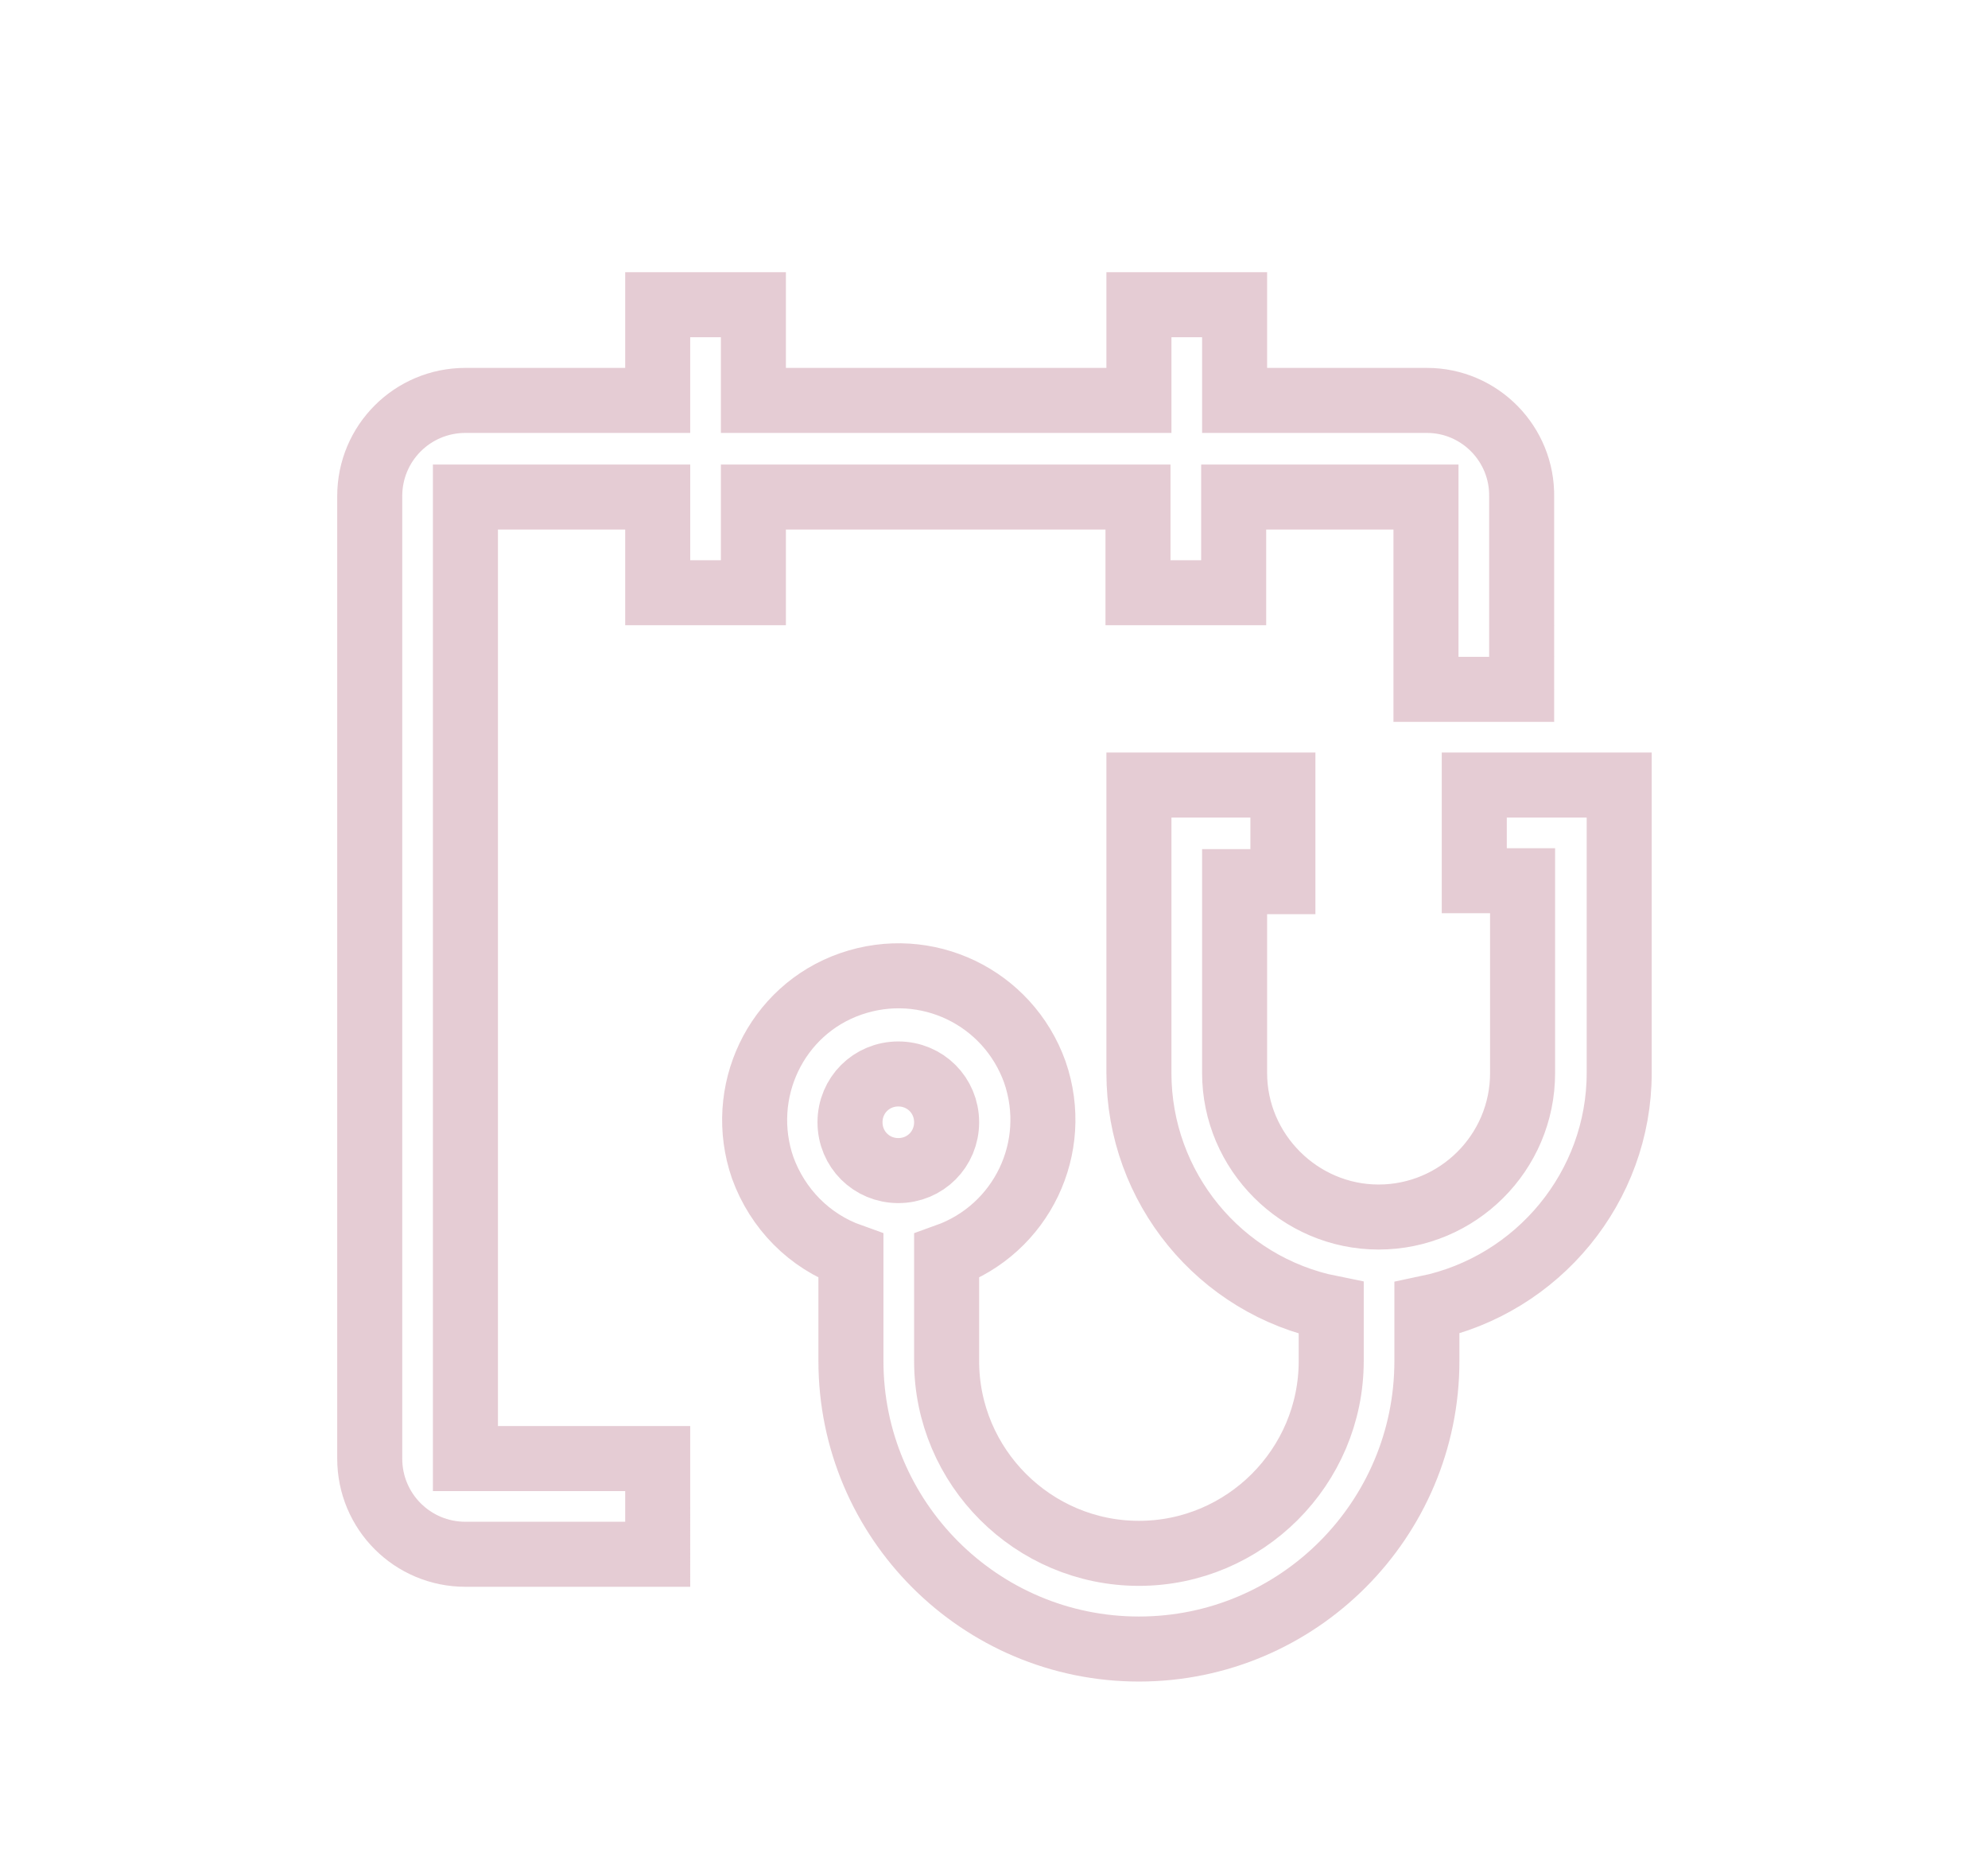 <?xml version="1.0" encoding="utf-8"?>
<!-- Generator: Adobe Illustrator 23.0.0, SVG Export Plug-In . SVG Version: 6.00 Build 0)  -->
<svg version="1.1" id="Layer_1" xmlns="http://www.w3.org/2000/svg" xmlns:xlink="http://www.w3.org/1999/xlink" x="0px" y="0px"
	 viewBox="0 0 214 201.9" style="enable-background:new 0 0 214 201.9;" xml:space="preserve">
<style type="text/css">
	.st0{opacity:0.5;fill:#7F0027;stroke:#7F0027;stroke-width:3;stroke-miterlimit:10;}
	.st1{opacity:0.5;}
	.st2{fill:#7F0027;stroke:#7F0027;stroke-width:0.958;stroke-miterlimit:10;}
	.st3{fill:none;}
	.st4{opacity:0.2;}
	.st5{fill:#7F0027;stroke:#7F0027;stroke-width:2.497;stroke-miterlimit:10;}
	.st6{fill:#010002;}
	.st7{fill:none;stroke:#7F0027;stroke-width:7;stroke-miterlimit:10;}
</style>
<g class="st4">
	<rect id="_Transparent_Rectangle" x="70.5" y="108" class="st3" width="32" height="32"/>
	<path class="st7" d="M158.7,84.5v10.3h5.2v20.7c0,8.6-7,15.5-15.5,15.5s-15.5-7-15.5-15.5V94.9h5.2V84.5h-15.5v31
		c0,12.3,8.7,22.9,20.7,25.3v5.7c0,11.4-9.3,20.7-20.7,20.7s-20.7-9.3-20.7-20.7v-11.3c8.1-2.9,12.3-11.7,9.5-19.8
		c-2.9-8.1-11.7-12.3-19.8-9.5s-12.3,11.7-9.5,19.8c1.6,4.4,5,7.9,9.5,9.5v11.3c0,17.1,13.9,31,31,31s31-13.9,31-31v-5.7
		c12-2.5,20.7-13.1,20.7-25.3v-31H158.7z M96.7,115.6c2.9,0,5.2,2.3,5.2,5.2s-2.3,5.2-5.2,5.2c-2.9,0-5.2-2.3-5.2-5.2
		C91.5,117.9,93.8,115.6,96.7,115.6z"/>
	<path class="st7" d="M153.6,43.1h-20.7V32.8h-10.3v10.3H81.1V32.8H70.8v10.3H50.1c-5.7,0-10.3,4.6-10.3,10.3V157
		c0,5.7,4.6,10.3,10.3,10.3h20.7V157H50.1V53.5h20.7v10.3h10.3V53.5h41.4v10.3h10.3V53.5h20.7v20.7h10.3V53.5
		C163.9,47.8,159.3,43.1,153.6,43.1z"/>
</g>
</svg>
